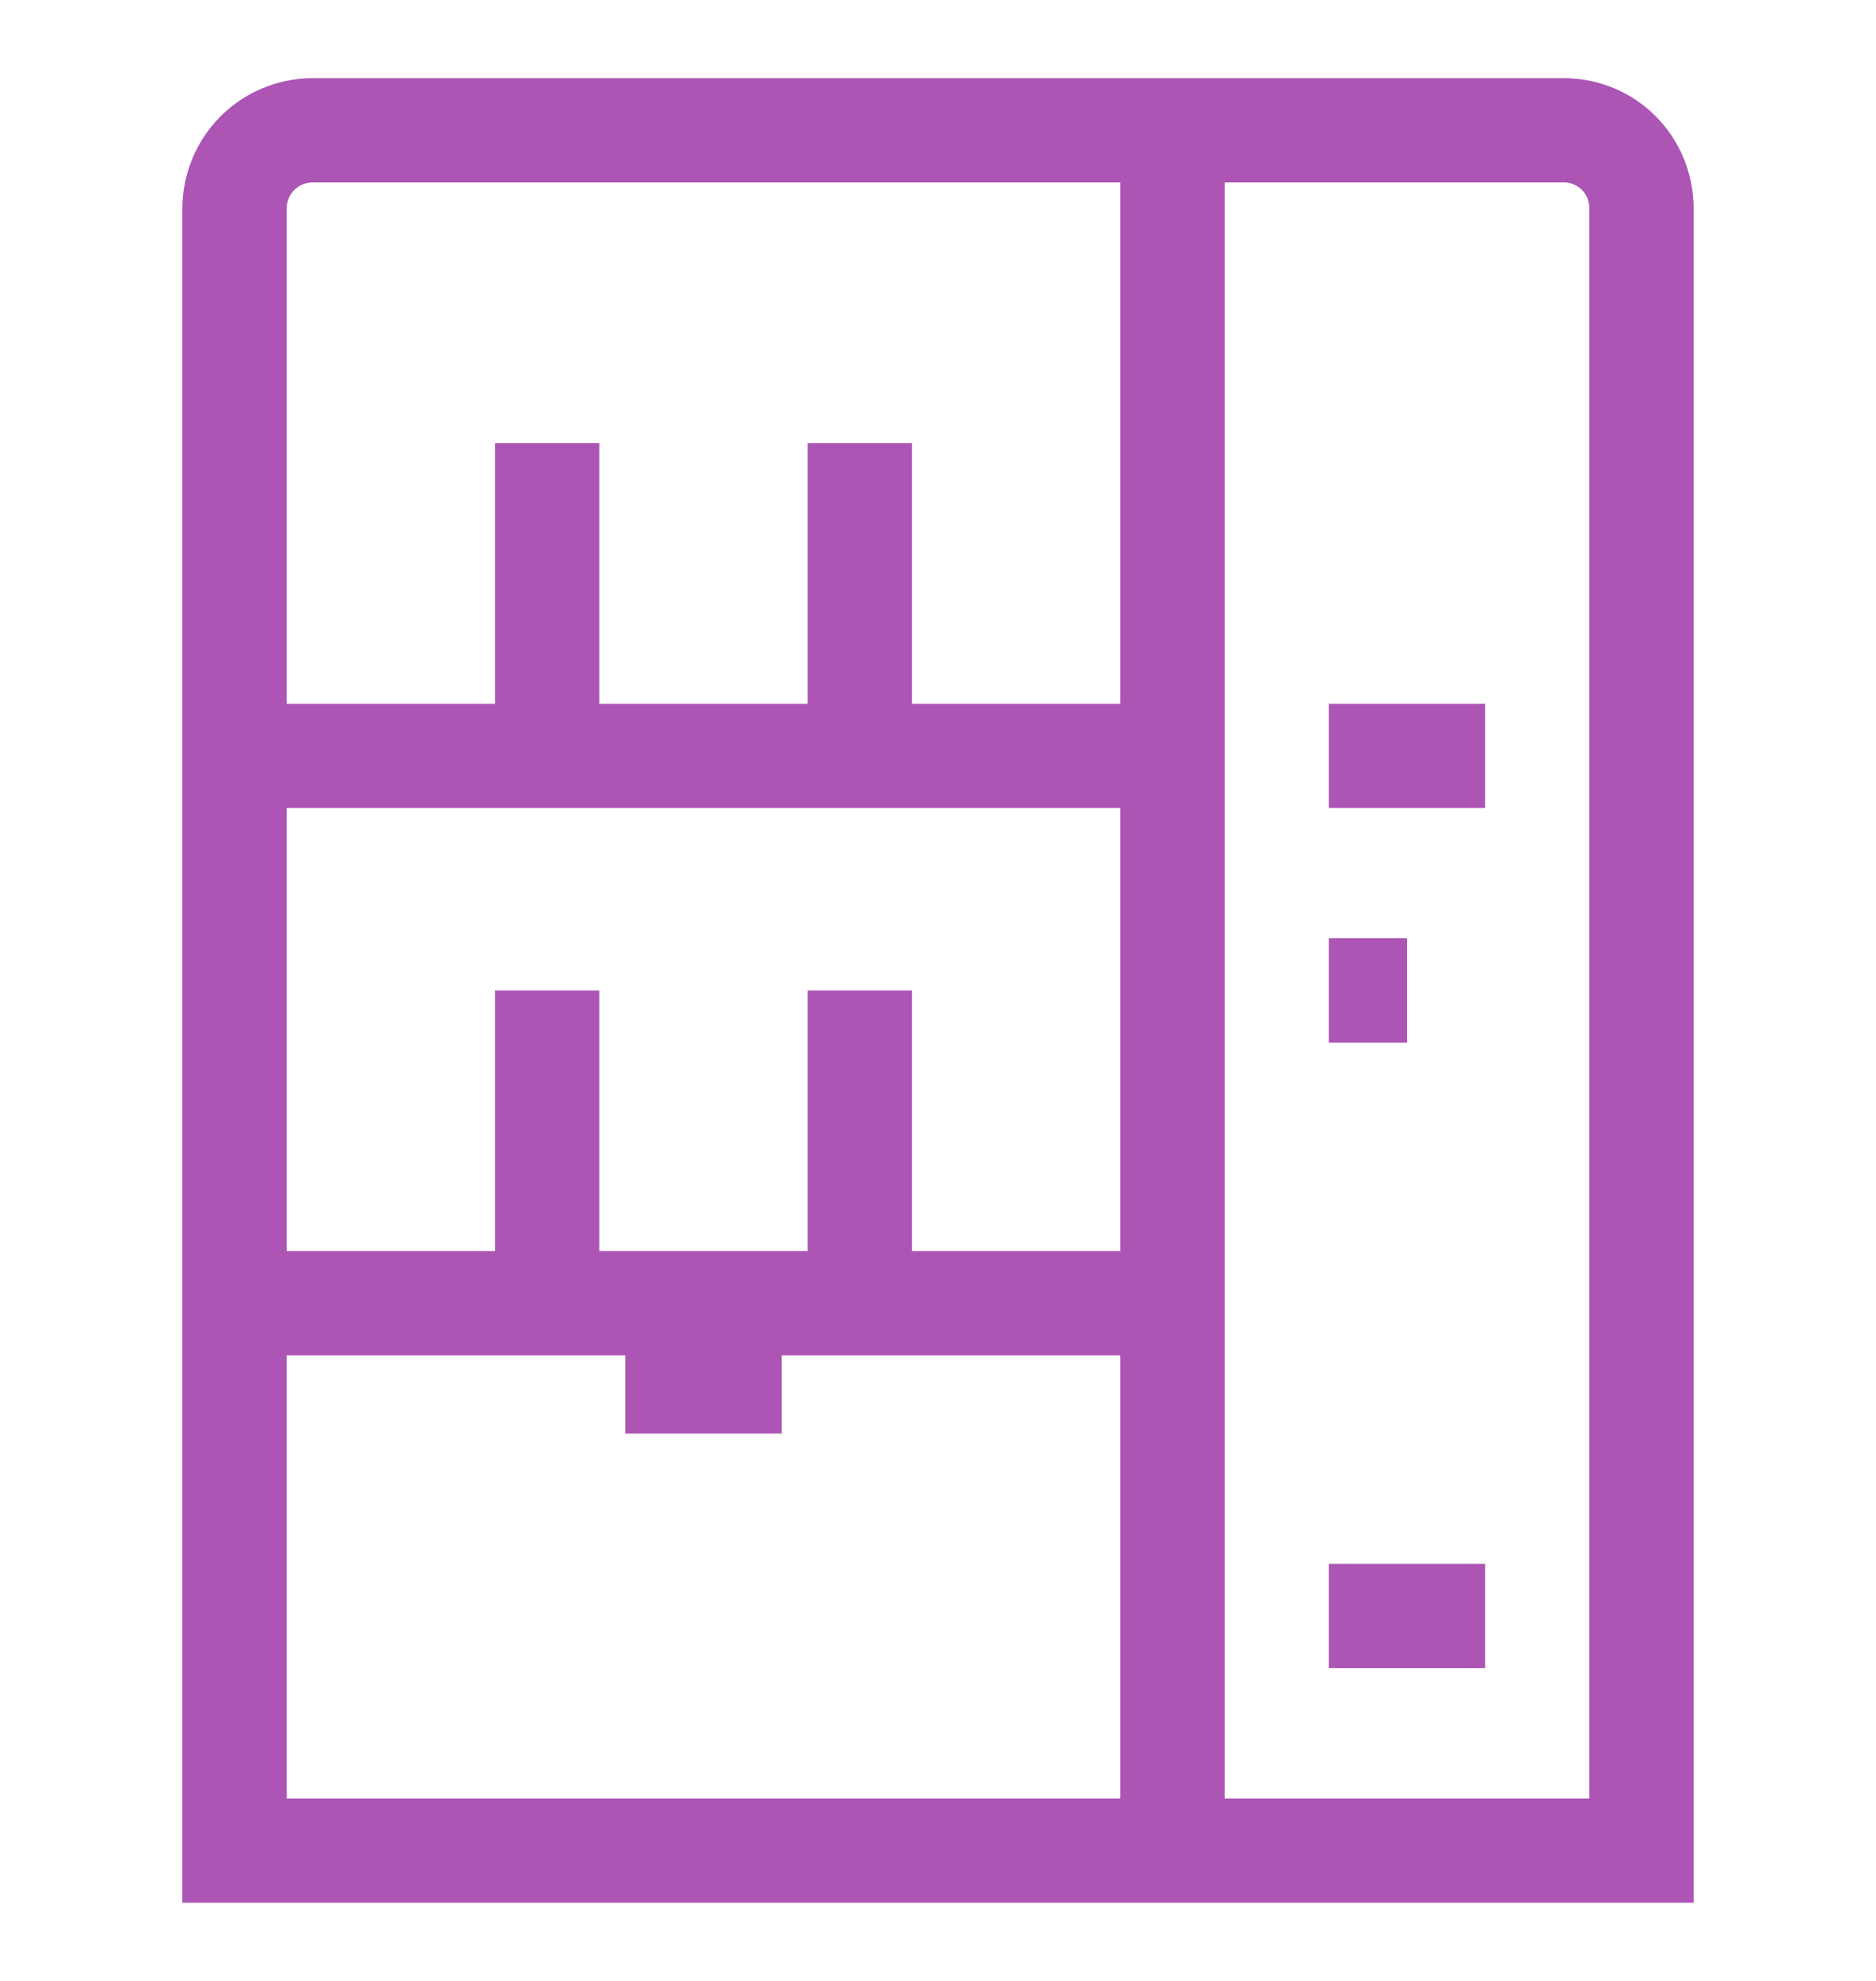 <?xml version="1.0" encoding="UTF-8"?> <svg xmlns="http://www.w3.org/2000/svg" width="18" height="19" viewBox="0 0 18 19" fill="none"><g clip-path="url(#clip0_411_12211)"><path d="M11.25 1.25V17.75M2.25 12.5H11.25M6 13.25H7.5M5.25 12.5V9.5M5.25 7.25V4.25M8.25 12.5V9.5M8.25 7.25V4.25M12.75 9.5H13.5M12.75 7.25H14.25M12.75 15.5H14.25M2.25 7.25H11.25M2.25 2.002C2.25 1.803 2.328 1.613 2.467 1.472C2.607 1.331 2.796 1.251 2.995 1.25H15.005C15.416 1.25 15.75 1.58 15.75 2.002V17.75H2.25V2.002Z" stroke="#AC55B4"></path></g><defs><clipPath id="clip0_411_12211"><rect width="18" height="18" fill="white" transform="translate(0 0.5)"></rect></clipPath></defs></svg> 